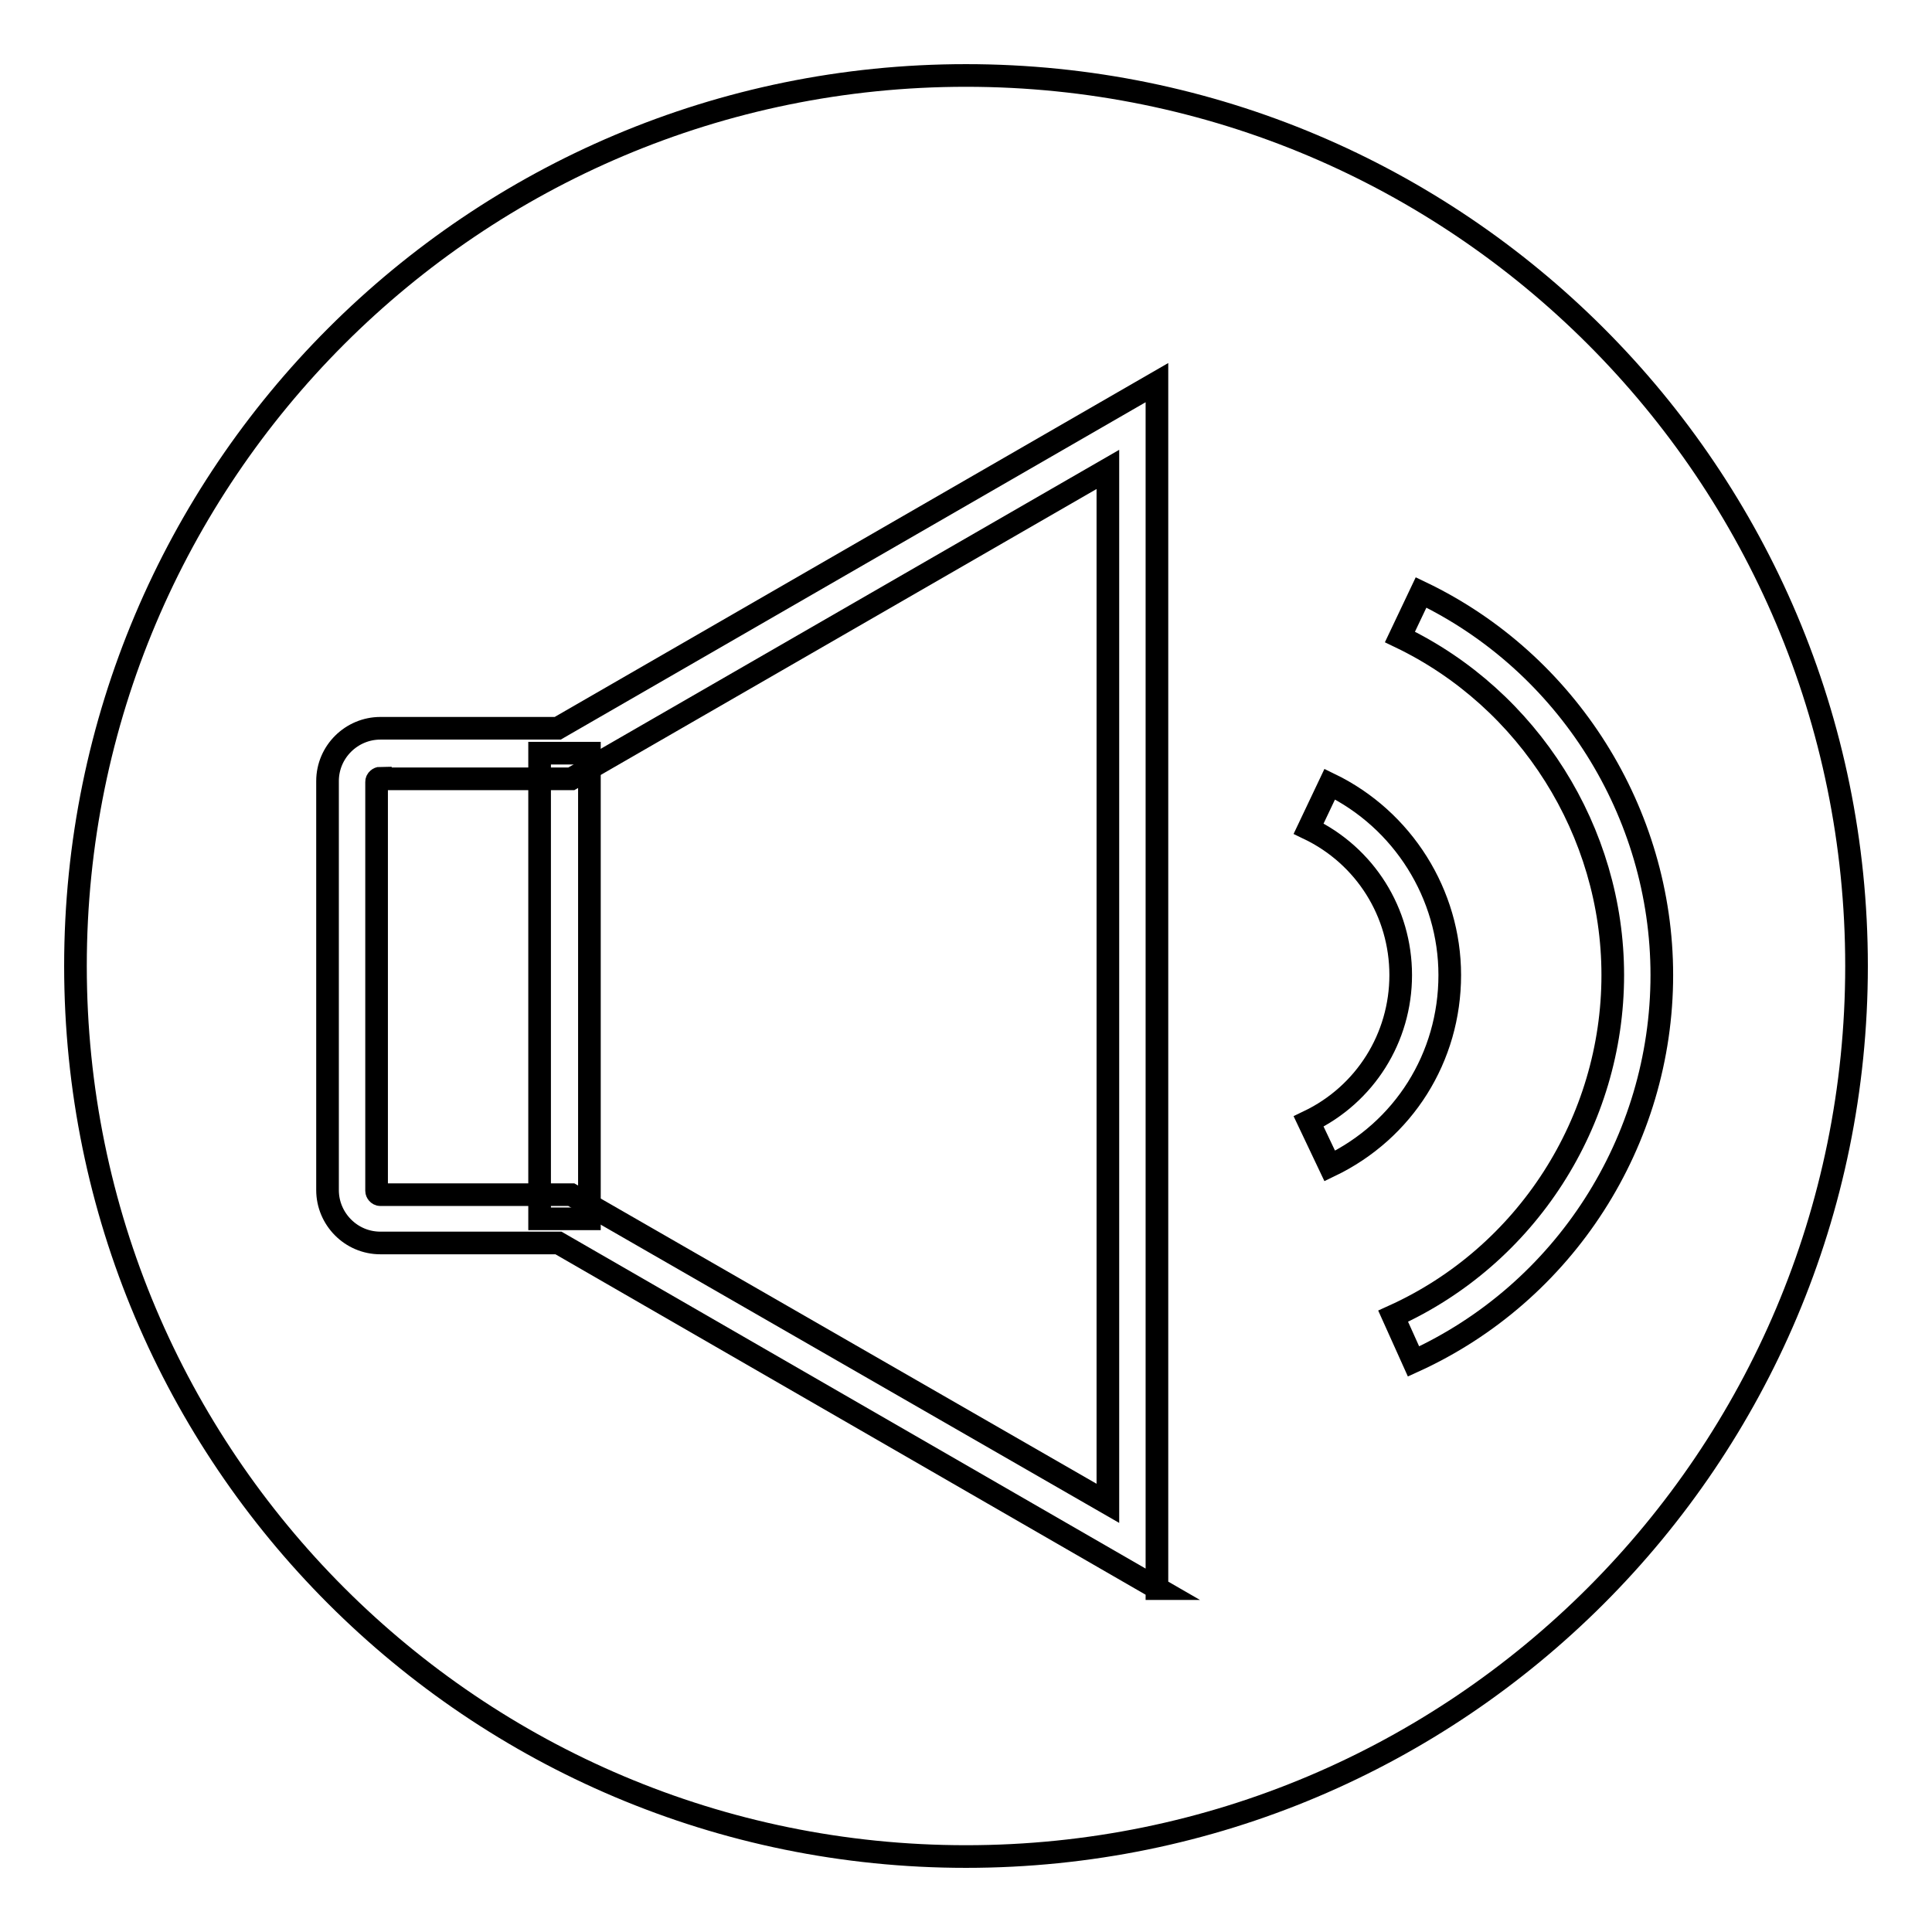<?xml version="1.0" encoding="utf-8"?>
<!-- Svg Vector Icons : http://www.onlinewebfonts.com/icon -->
<!DOCTYPE svg PUBLIC "-//W3C//DTD SVG 1.1//EN" "http://www.w3.org/Graphics/SVG/1.1/DTD/svg11.dtd">
<svg version="1.1" xmlns="http://www.w3.org/2000/svg" xmlns:xlink="http://www.w3.org/1999/xlink" x="0px" y="0px" viewBox="0 0 256 256" enable-background="new 0 0 256 256" xml:space="preserve">
<g><g><path stroke-width="3" fill-opacity="0" stroke="#000000"  d="M246,128c0,65.2-52.8,118-118,118c-65.2,0-118-52.8-118-118C10,62.8,62.8,10,128,10C193.2,10,246,62.8,246,128z"/><path stroke-width="3" fill-opacity="0" stroke="#000000"  d="M153.4,210.5l-79.4-45.8H50.4c-3.9,0-7-3.2-7-7v-54.2c0-3.9,3.2-7,7-7h23.5l79.4-45.8V210.5z M50.4,103.1c-0.2,0-0.5,0.2-0.5,0.5v54.2c0,0.2,0.2,0.5,0.5,0.5h25.3l71.1,40.9v-137l-71.1,41H50.4z"/><path stroke-width="3" fill-opacity="0" stroke="#000000"  d="M71.5,99.8h6.6v61.7h-6.6V99.8L71.5,99.8z"/><path stroke-width="3" fill-opacity="0" stroke="#000000"  d="M176.2,154.5l-2.8-5.9c7.5-3.6,12.2-11.1,12.2-19.4c0-8.3-4.7-15.8-12.2-19.4l2.8-5.9c9.7,4.7,15.9,14.6,15.9,25.3C192.1,140.1,186,149.8,176.2,154.5z"/><path stroke-width="3" fill-opacity="0" stroke="#000000"  d="M187.3,180.4l-2.7-6c17.7-8,29.1-25.8,29.1-45.2c0-19-11.1-36.6-28.2-44.8l2.8-5.9c19.4,9.3,31.9,29.2,31.9,50.7C220.2,151.2,207.3,171.3,187.3,180.4z"/></g></g>
</svg>